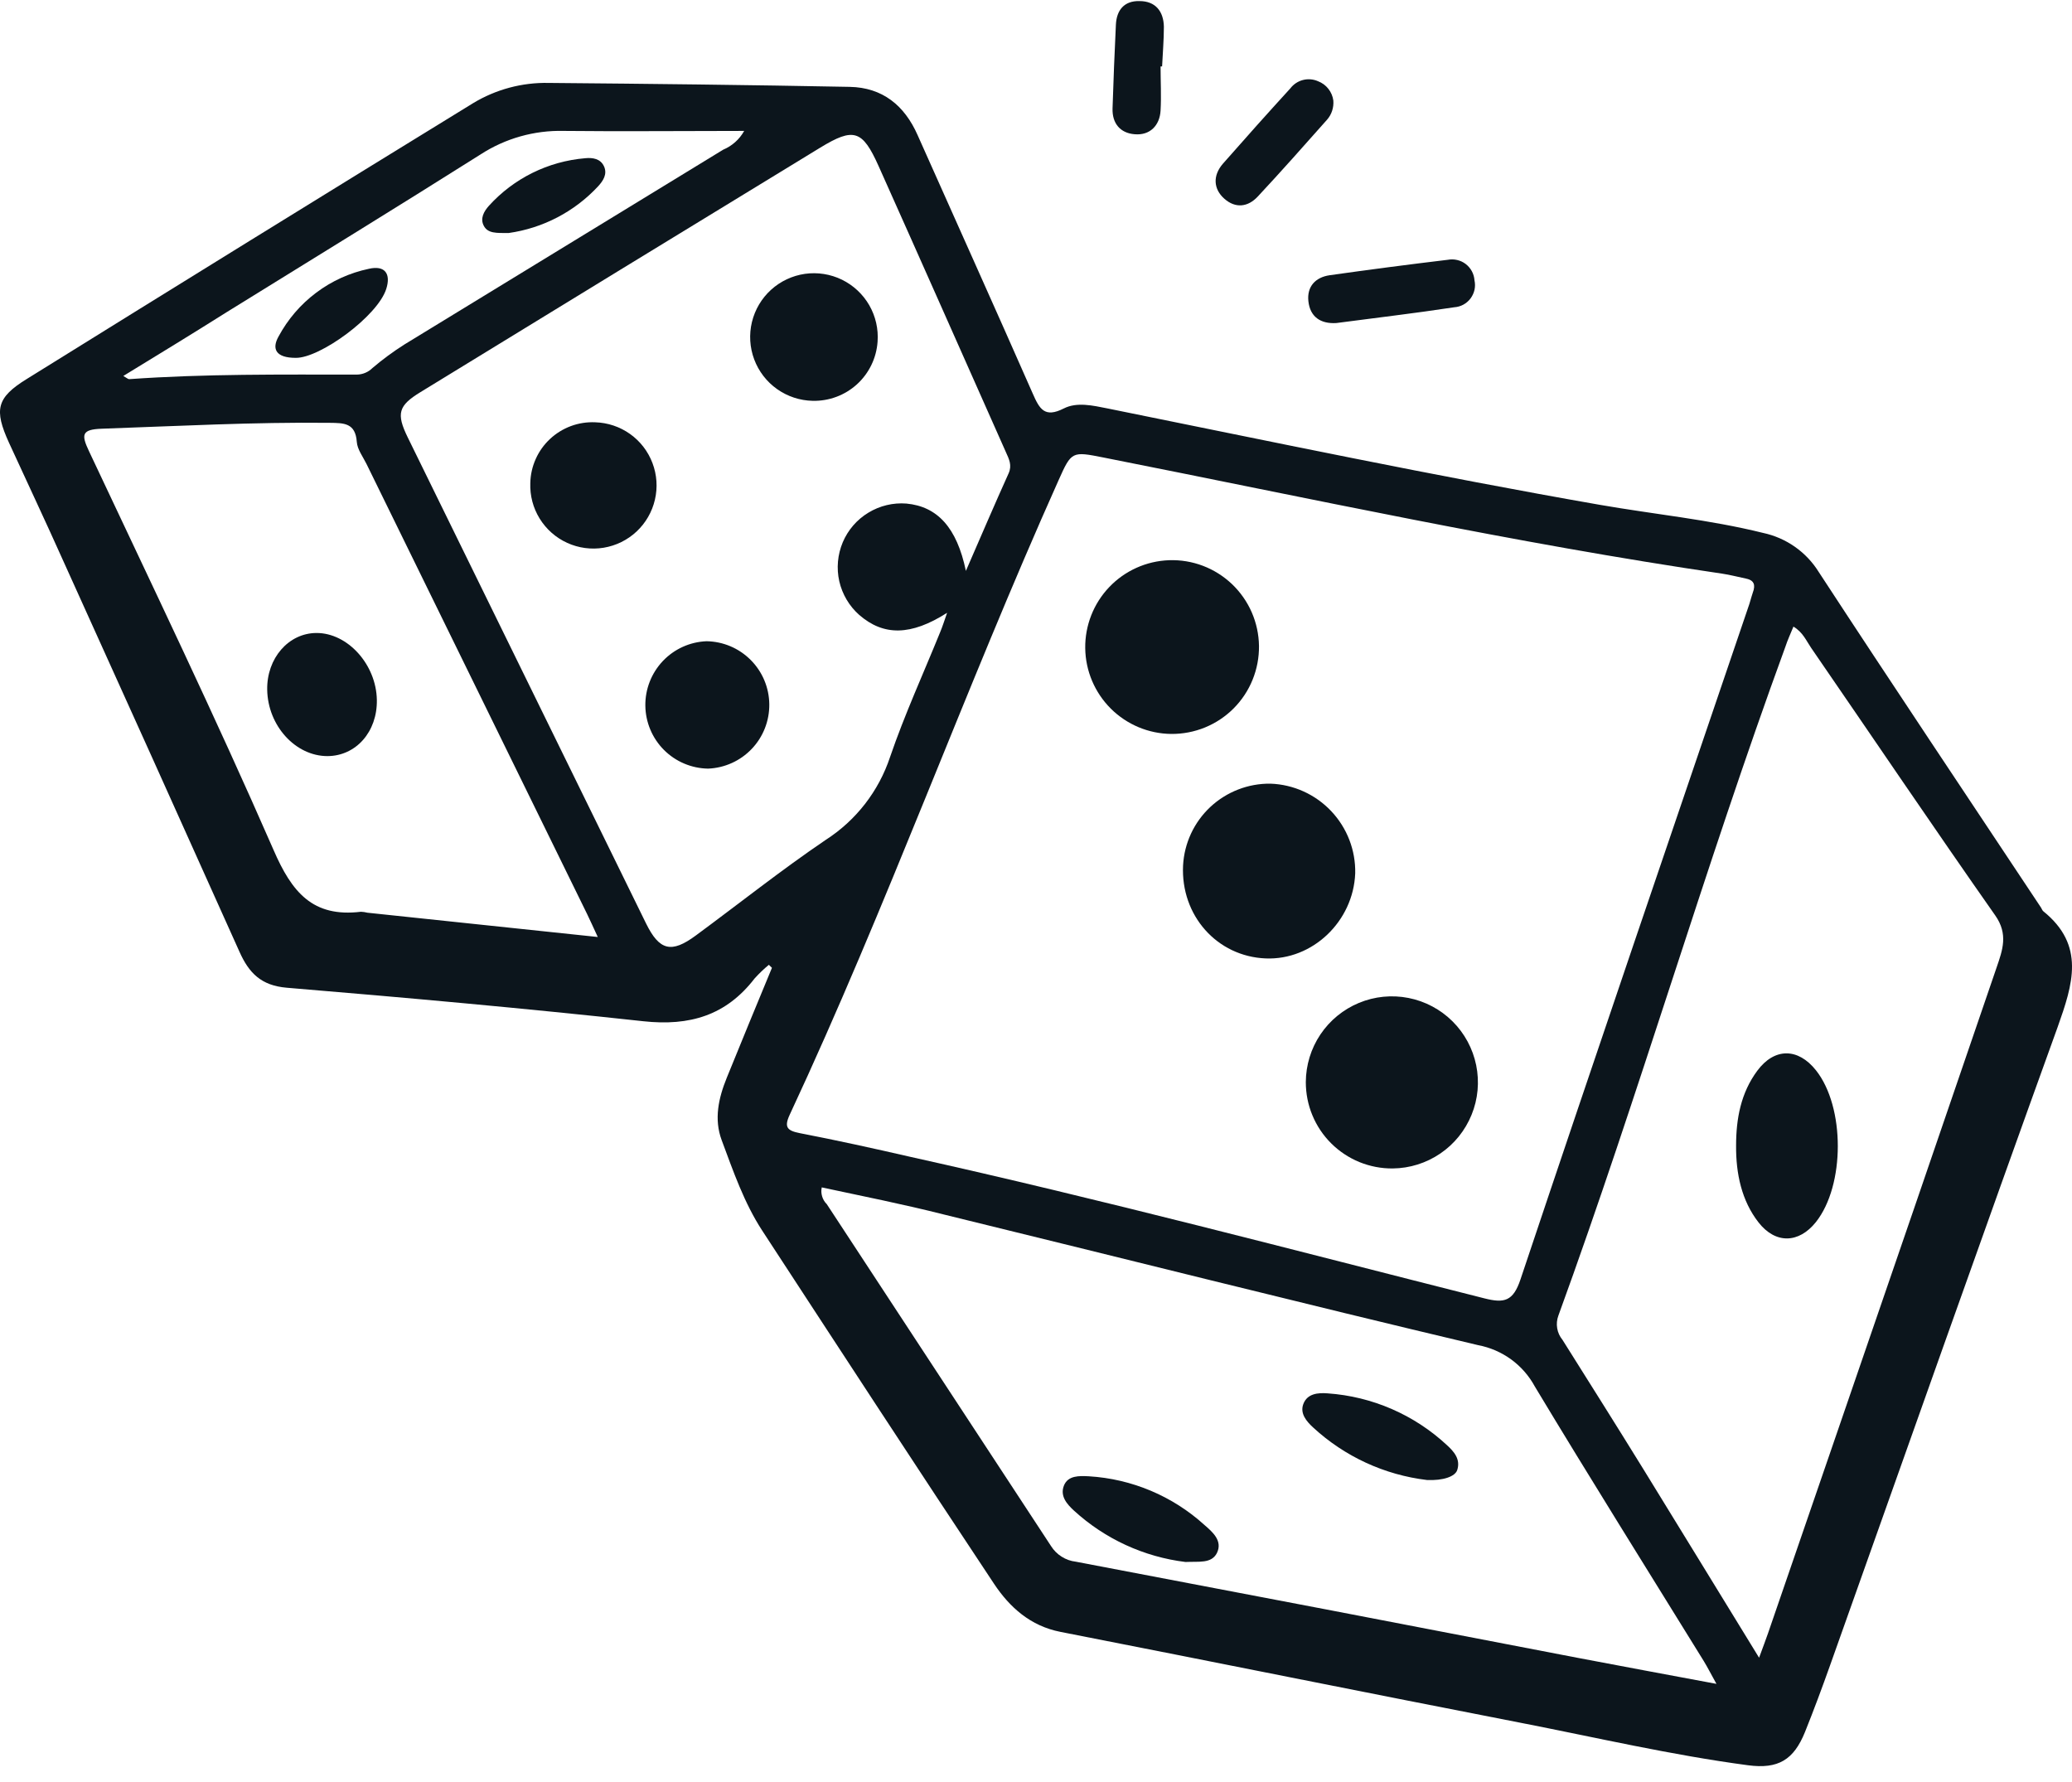 <?xml version="1.0" encoding="UTF-8"?> <svg xmlns="http://www.w3.org/2000/svg" width="50" height="43" viewBox="0 0 50 43" fill="none"><path d="M18.554 23.281C18.431 23.382 18.317 23.492 18.21 23.61C17.524 24.502 16.644 24.764 15.527 24.643C12.662 24.331 9.791 24.073 6.919 23.834C6.303 23.782 6.008 23.479 5.78 22.969C4.37 19.826 2.953 16.683 1.529 13.54C1.102 12.585 0.653 11.634 0.216 10.681C-0.145 9.887 -0.089 9.596 0.654 9.14C4.237 6.913 7.823 4.696 11.414 2.491C11.965 2.157 12.599 1.987 13.243 2.001C15.664 2.022 18.085 2.049 20.506 2.096C21.294 2.112 21.825 2.541 22.143 3.26C23.07 5.341 24.004 7.413 24.921 9.496C25.084 9.867 25.206 10.093 25.673 9.855C25.988 9.696 26.37 9.785 26.723 9.855C30.678 10.656 34.627 11.486 38.603 12.181C39.915 12.41 41.245 12.537 42.544 12.859C42.82 12.918 43.082 13.032 43.313 13.194C43.544 13.356 43.74 13.563 43.889 13.803C45.657 16.509 47.461 19.202 49.252 21.9C49.272 21.93 49.282 21.968 49.308 21.989C50.326 22.811 50.02 23.751 49.654 24.782C47.802 29.909 45.986 35.058 44.158 40.196C43.967 40.732 43.769 41.266 43.557 41.793C43.285 42.465 42.913 42.693 42.182 42.596C40.331 42.35 38.511 41.925 36.679 41.568C32.977 40.847 29.286 40.101 25.588 39.377C24.866 39.235 24.366 38.786 23.988 38.218C22.108 35.388 20.253 32.543 18.396 29.699C17.956 29.025 17.695 28.263 17.416 27.515C17.225 27.004 17.34 26.495 17.537 26.009C17.896 25.121 18.263 24.238 18.628 23.354L18.554 23.281ZM42.319 14.232C42.362 14.054 42.271 13.99 42.131 13.961C41.939 13.921 41.749 13.871 41.562 13.843C36.547 13.107 31.592 12.021 26.629 11.04C25.868 10.889 25.857 10.888 25.545 11.587C23.279 16.646 21.404 21.871 19.058 26.896C18.915 27.202 18.997 27.283 19.3 27.343C20.19 27.515 21.075 27.71 21.96 27.913C26.609 28.945 31.218 30.167 35.826 31.331C36.299 31.45 36.514 31.402 36.691 30.873C38.512 25.433 40.368 20.004 42.215 14.572C42.249 14.453 42.286 14.333 42.319 14.232ZM23.308 13.776C23.684 12.912 24.004 12.164 24.339 11.422C24.426 11.228 24.35 11.08 24.277 10.918C23.252 8.613 22.232 6.308 21.201 4.006C20.811 3.136 20.602 3.07 19.793 3.563C16.576 5.526 13.361 7.492 10.148 9.461C9.613 9.788 9.557 9.978 9.84 10.556C11.755 14.464 13.671 18.372 15.588 22.279C15.913 22.941 16.202 23.009 16.792 22.573C17.837 21.803 18.856 20.992 19.925 20.267C20.657 19.797 21.205 19.091 21.479 18.265C21.829 17.242 22.282 16.254 22.689 15.25C22.744 15.118 22.788 14.979 22.855 14.787C21.98 15.345 21.321 15.348 20.734 14.838C20.493 14.625 20.325 14.34 20.253 14.026C20.182 13.711 20.212 13.382 20.337 13.085C20.463 12.788 20.679 12.538 20.955 12.371C21.231 12.203 21.552 12.126 21.873 12.151C22.617 12.221 23.09 12.726 23.308 13.776ZM42.449 40.001C42.547 39.735 42.608 39.574 42.664 39.413C43.179 37.919 43.694 36.425 44.206 34.931C45.535 31.069 46.861 27.206 48.181 23.344C48.324 22.927 48.466 22.542 48.148 22.09C46.649 19.954 45.186 17.785 43.705 15.633C43.588 15.462 43.507 15.257 43.278 15.12C43.209 15.29 43.135 15.447 43.083 15.608C41.131 20.945 39.551 26.407 37.606 31.745C37.57 31.843 37.559 31.948 37.577 32.051C37.594 32.154 37.638 32.25 37.705 32.331C38.358 33.369 39.012 34.407 39.656 35.45C40.567 36.929 41.475 38.415 42.449 40.001ZM19.83 28.652C19.814 28.724 19.818 28.799 19.839 28.869C19.86 28.94 19.898 29.004 19.951 29.056C21.755 31.81 23.559 34.56 25.363 37.307C25.428 37.41 25.515 37.498 25.619 37.563C25.722 37.629 25.839 37.67 25.961 37.684C29.991 38.449 34.021 39.221 38.051 40C39.142 40.209 40.236 40.41 41.42 40.632C41.285 40.389 41.206 40.233 41.116 40.085C39.753 37.878 38.374 35.679 37.037 33.456C36.897 33.198 36.702 32.975 36.466 32.803C36.229 32.631 35.957 32.513 35.67 32.459C31.366 31.439 27.079 30.358 22.784 29.308C21.802 29.059 20.814 28.863 19.83 28.652ZM14.425 22.61C14.315 22.372 14.244 22.213 14.167 22.055L8.844 11.195C8.758 11.02 8.623 10.845 8.61 10.663C8.577 10.203 8.299 10.207 7.951 10.203C6.118 10.183 4.289 10.281 2.457 10.345C1.967 10.362 1.959 10.488 2.147 10.886C3.651 14.082 5.185 17.268 6.599 20.505C7.043 21.531 7.546 22.142 8.71 22.001C8.763 22.003 8.816 22.011 8.868 22.024L14.425 22.61ZM2.976 9.072C3.064 9.122 3.094 9.152 3.118 9.149C4.948 9.019 6.781 9.039 8.614 9.039C8.754 9.036 8.888 8.98 8.987 8.881C9.231 8.673 9.49 8.483 9.761 8.311C12.324 6.744 14.888 5.177 17.451 3.612C17.666 3.522 17.845 3.362 17.958 3.159C16.444 3.159 15.024 3.174 13.606 3.159C12.893 3.141 12.191 3.34 11.594 3.728C9.563 5.01 7.518 6.265 5.477 7.528C4.658 8.045 3.832 8.548 2.976 9.072Z" fill="#0C151C"></path><path d="M32.248 7.795C31.863 7.819 31.613 7.642 31.573 7.268C31.535 6.917 31.74 6.691 32.088 6.641C33.037 6.507 33.986 6.383 34.936 6.269C35.011 6.255 35.089 6.256 35.164 6.274C35.239 6.291 35.309 6.324 35.37 6.371C35.431 6.418 35.481 6.477 35.518 6.545C35.554 6.612 35.576 6.687 35.581 6.764C35.598 6.839 35.598 6.917 35.582 6.992C35.565 7.067 35.533 7.138 35.487 7.2C35.441 7.262 35.382 7.313 35.315 7.35C35.247 7.387 35.172 7.409 35.096 7.414C34.15 7.558 33.199 7.669 32.248 7.795Z" fill="#0C151C"></path><path d="M32.175 2.425C32.182 2.509 32.172 2.593 32.146 2.673C32.12 2.753 32.078 2.827 32.022 2.89C31.47 3.512 30.918 4.136 30.353 4.741C30.116 4.997 29.817 5.034 29.548 4.798C29.279 4.562 29.263 4.238 29.508 3.953C30.045 3.341 30.588 2.734 31.138 2.132C31.214 2.032 31.322 1.961 31.443 1.93C31.565 1.899 31.694 1.91 31.808 1.961C31.905 1.998 31.991 2.061 32.055 2.143C32.12 2.225 32.161 2.322 32.175 2.425Z" fill="#0C151C"></path><path d="M28.006 1.604C28.006 1.958 28.026 2.316 28.006 2.669C27.986 3.022 27.755 3.274 27.376 3.239C27.033 3.21 26.837 2.978 26.847 2.619C26.868 1.944 26.896 1.269 26.928 0.595C26.945 0.241 27.131 0.017 27.497 0.026C27.883 0.026 28.078 0.273 28.086 0.644C28.086 0.963 28.058 1.283 28.043 1.602L28.006 1.604Z" fill="#0C151C"></path><path d="M28.265 17.71C27.717 17.705 27.193 17.485 26.805 17.099C26.417 16.712 26.195 16.189 26.188 15.641C26.181 15.094 26.388 14.565 26.766 14.168C27.144 13.771 27.662 13.538 28.21 13.518C28.489 13.508 28.767 13.554 29.028 13.653C29.289 13.752 29.528 13.903 29.73 14.095C29.932 14.288 30.094 14.519 30.206 14.775C30.317 15.031 30.377 15.306 30.381 15.586C30.384 15.865 30.332 16.142 30.227 16.401C30.122 16.66 29.967 16.895 29.77 17.093C29.573 17.291 29.338 17.447 29.08 17.553C28.821 17.659 28.544 17.712 28.265 17.71Z" fill="#0C151C"></path><path d="M30.543 23.127C29.37 23.08 28.49 22.093 28.549 20.883C28.578 20.345 28.814 19.84 29.207 19.472C29.601 19.105 30.121 18.903 30.659 18.91C31.216 18.93 31.742 19.169 32.124 19.573C32.507 19.978 32.715 20.517 32.703 21.074C32.657 22.234 31.673 23.173 30.543 23.127Z" fill="#0C151C"></path><path d="M31.511 26.111C31.513 25.702 31.635 25.302 31.863 24.962C32.091 24.622 32.415 24.357 32.793 24.2C33.171 24.043 33.588 24.002 33.989 24.081C34.391 24.16 34.761 24.357 35.051 24.645C35.342 24.934 35.54 25.302 35.622 25.703C35.704 26.104 35.666 26.521 35.511 26.9C35.357 27.279 35.095 27.605 34.756 27.835C34.418 28.065 34.019 28.191 33.609 28.195C33.334 28.198 33.061 28.145 32.806 28.042C32.552 27.938 32.32 27.785 32.125 27.591C31.93 27.398 31.775 27.167 31.67 26.913C31.564 26.659 31.511 26.386 31.511 26.111Z" fill="#0C151C"></path><path d="M17.088 18.547C16.687 18.541 16.305 18.379 16.022 18.096C15.739 17.812 15.578 17.429 15.573 17.029C15.568 16.628 15.72 16.242 15.995 15.951C16.271 15.66 16.649 15.489 17.049 15.473C17.45 15.479 17.832 15.641 18.115 15.925C18.398 16.208 18.559 16.591 18.564 16.991C18.569 17.392 18.418 17.779 18.142 18.069C17.866 18.36 17.488 18.531 17.088 18.547Z" fill="#0C151C"></path><path d="M19.61 9.672C19.302 9.665 19.003 9.567 18.752 9.389C18.5 9.211 18.308 8.961 18.2 8.673C18.092 8.384 18.073 8.07 18.145 7.771C18.218 7.471 18.378 7.2 18.606 6.993C18.834 6.786 19.119 6.652 19.424 6.608C19.729 6.565 20.04 6.614 20.317 6.749C20.593 6.884 20.823 7.099 20.977 7.366C21.13 7.633 21.2 7.94 21.177 8.247C21.149 8.641 20.971 9.008 20.679 9.274C20.387 9.539 20.005 9.681 19.61 9.672Z" fill="#0C151C"></path><path d="M14.364 10.19C14.665 10.199 14.958 10.297 15.204 10.472C15.45 10.647 15.638 10.891 15.745 11.174C15.852 11.456 15.873 11.764 15.804 12.058C15.736 12.352 15.582 12.619 15.361 12.826C15.141 13.032 14.864 13.168 14.566 13.217C14.268 13.266 13.963 13.225 13.688 13.1C13.413 12.975 13.182 12.771 13.023 12.514C12.864 12.257 12.786 11.959 12.797 11.657C12.801 11.457 12.845 11.26 12.927 11.077C13.008 10.895 13.125 10.73 13.271 10.594C13.417 10.457 13.589 10.351 13.777 10.281C13.964 10.212 14.164 10.181 14.364 10.19Z" fill="#0C151C"></path><path d="M41.894 27.645C41.894 26.994 42.009 26.373 42.405 25.838C42.819 25.279 43.388 25.281 43.821 25.826C44.526 26.713 44.523 28.601 43.821 29.488C43.406 30.008 42.844 30.02 42.435 29.496C42.026 28.972 41.889 28.316 41.894 27.645Z" fill="#0C151C"></path><path d="M34.436 35.713C33.407 35.59 32.444 35.145 31.683 34.441C31.529 34.299 31.366 34.109 31.45 33.882C31.545 33.624 31.808 33.604 32.039 33.622C33.113 33.697 34.128 34.138 34.916 34.871C35.084 35.025 35.251 35.21 35.164 35.475C35.111 35.63 34.825 35.73 34.436 35.713Z" fill="#0C151C"></path><path d="M28.607 37.691C27.604 37.568 26.664 37.135 25.918 36.453C25.748 36.297 25.575 36.102 25.673 35.85C25.771 35.598 26.05 35.612 26.274 35.623C27.312 35.685 28.297 36.1 29.067 36.8C29.261 36.968 29.51 37.181 29.365 37.476C29.232 37.735 28.932 37.675 28.607 37.691Z" fill="#0C151C"></path><path d="M9.094 16.89C9.107 17.657 8.591 18.242 7.902 18.245C7.13 18.245 6.462 17.512 6.448 16.643C6.435 15.884 6.962 15.277 7.636 15.274C8.391 15.272 9.08 16.035 9.094 16.89Z" fill="#0C151C"></path><path d="M12.274 5.623C11.972 5.623 11.776 5.633 11.677 5.453C11.579 5.274 11.677 5.102 11.796 4.968C12.396 4.304 13.227 3.893 14.12 3.818C14.298 3.8 14.49 3.826 14.576 4.015C14.661 4.204 14.553 4.365 14.433 4.496C13.864 5.108 13.102 5.506 12.274 5.623Z" fill="#0C151C"></path><path d="M7.135 8.635C6.659 8.635 6.552 8.422 6.721 8.121C6.944 7.706 7.254 7.344 7.631 7.062C8.007 6.779 8.441 6.583 8.902 6.486C9.289 6.397 9.437 6.605 9.321 6.971C9.113 7.629 7.72 8.645 7.135 8.635Z" fill="#0C151C"></path></svg> 